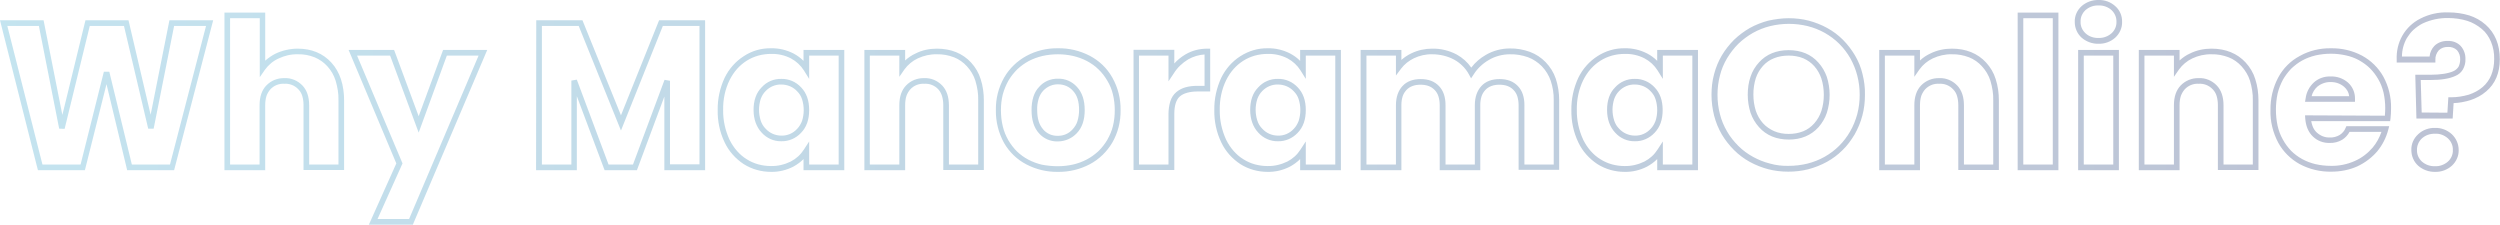 <?xml version="1.0" encoding="utf-8"?>
<!-- Generator: Adobe Illustrator 27.6.1, SVG Export Plug-In . SVG Version: 6.00 Build 0)  -->
<svg version="1.1" id="Layer_1" xmlns="http://www.w3.org/2000/svg" xmlns:xlink="http://www.w3.org/1999/xlink" x="0px" y="0px"
	 viewBox="0 0 1331 119.6" style="enable-background:new 0 0 1331 119.6;" xml:space="preserve">
<style type="text/css">
	.st0{opacity:0.32;fill:url(#Path_610_00000066495445205626320400000012893810726918083764_);}
</style>
<linearGradient id="Path_610_00000044865282280346685140000001873146029594628522_" gradientUnits="userSpaceOnUse" x1="0" y1="60.203" x2="1330.9" y2="60.203" gradientTransform="matrix(1 0 0 -1 0 120)">
	<stop  offset="0" style="stop-color:#49ABD0"/>
	<stop  offset="3.631285e-02" style="stop-color:#48A7CD"/>
	<stop  offset="1" style="stop-color:#2F3E76"/>
</linearGradient>
<path id="Path_610" style="opacity:0.32;fill:url(#Path_610_00000044865282280346685140000001873146029594628522_);" d="M1117.3,0
	c3.3-0.1,6.5,1.1,8.9,3.3c2.4,2.1,3.7,5.2,3.6,8.4c0.1,3.1-1.3,6.2-3.6,8.3c-2.4,2.2-5.7,3.4-8.9,3.3c-3.3,0.1-6.6-1.1-9.1-3.3
	c-2.3-2.1-3.6-5.1-3.6-8.3c-0.1-3.2,1.2-6.2,3.6-8.4C1110.7,1.1,1114-0.1,1117.3,0z M1117.3,20.2c2.5,0.1,5-0.8,6.9-2.5
	c1.7-1.5,2.7-3.8,2.6-6.1c0.1-2.3-0.9-4.6-2.6-6.2c-1.9-1.7-4.4-2.6-6.9-2.5c-2.6-0.1-5.1,0.8-7,2.5c-1.7,1.6-2.7,3.8-2.6,6.2
	c-0.1,2.3,0.9,4.5,2.6,6.1C1112.2,19.5,1114.8,20.3,1117.3,20.2L1117.3,20.2z M1303.6,6.6c3.7,0,7.4,0.5,11,1.6
	c3.2,1,6.2,2.7,8.7,4.9c5,4.4,7.6,10.6,7.6,18.4c0,7.3-2.4,13.1-7.3,17.2c-2.4,2.1-5.3,3.6-8.3,4.6c-2.9,0.9-6,1.5-9,1.6l-0.5,8.2
	h-19.3l-0.6-23.3h8.1c5.4,0,9.5-0.7,12.2-1.9c1.1-0.5,2-1.3,2.7-2.3c0.6-1.2,0.9-2.5,0.9-3.9c0.1-1.8-0.5-3.6-1.7-5
	c-1.3-1.2-3-1.8-4.7-1.7c-1.9-0.1-3.7,0.5-5,1.8c-1.2,1.4-1.9,3.2-1.8,5v1.5H1276v-1.5c-0.2-4.5,0.8-8.9,3-12.8s5.6-7.1,9.6-9.1
	C1293.3,7.5,1298.4,6.4,1303.6,6.6L1303.6,6.6z M1303,60l0.5-8.2h1.4c3.2,0,6.4-0.5,9.5-1.4c2.7-0.9,5.2-2.2,7.3-4
	c2-1.7,3.6-3.9,4.6-6.3c1.1-2.7,1.6-5.6,1.6-8.6c0.1-3.2-0.5-6.4-1.7-9.3c-1.1-2.6-2.7-5-4.9-6.8c-2.3-1.9-4.9-3.4-7.7-4.3
	c-3.3-1-6.7-1.5-10.1-1.5c-4.7-0.1-9.4,0.9-13.7,2.9c-1.8,0.9-3.4,2.1-4.9,3.4c-1.4,1.3-2.5,2.8-3.5,4.4c-1.7,3-2.6,6.4-2.6,9.8
	h14.7c0.2-2.1,1.1-4.1,2.5-5.6c1.9-1.9,4.5-2.8,7.2-2.7c2.6-0.1,5.1,0.8,6.9,2.7c1.7,1.9,2.6,4.5,2.5,7c0.1,1.9-0.4,3.7-1.3,5.4
	c-0.9,1.6-2.3,2.8-4,3.5c-3.2,1.5-7.6,2.2-13.5,2.2h-5l0.5,17.3L1303,60z M119.5,6.7h21.7v25.6c1.7-1.5,3.6-2.8,5.6-3.8
	c3.7-1.7,7.7-2.6,11.7-2.6c7.4,0,13.4,2.5,17.9,7.4c2.3,2.5,4,5.5,5.1,8.8c1.2,3.7,1.7,7.5,1.7,11.3v37.1h-21.6V56
	c0-1.7-0.2-3.4-0.7-5c-0.4-1.3-1.1-2.5-2.1-3.5c-1.9-2-4.6-3.1-7.4-2.9c-2.8-0.2-5.5,0.9-7.4,2.9c-0.9,1-1.6,2.2-2.1,3.5
	c-0.5,1.6-0.7,3.3-0.7,5v34.6h-21.7V6.7z M138.2,9.7h-15.7v77.9h15.7V56c0-4.5,1.2-8,3.6-10.5c2.5-2.6,6-4,9.6-3.9
	c3.6-0.2,7.1,1.3,9.6,3.9c2.4,2.5,3.6,6.1,3.6,10.5v31.6h15.6V53.4c0.1-3.5-0.5-7-1.5-10.4c-0.9-2.9-2.4-5.5-4.4-7.7
	c-1.9-2.1-4.2-3.7-6.8-4.8c-2.8-1.1-5.8-1.7-8.9-1.6c-3.6-0.1-7.1,0.7-10.4,2.3c-2.9,1.3-5.3,3.4-7.2,6l-2.7,3.9V9.7H138.2z
	 M1074.2,6.7h21.7v83.9h-21.7V6.7z M1092.9,9.7h-15.7v77.9h15.7V9.7z M952.3,9.7c3.6,0,7.2,0.4,10.7,1.3c3.4,0.9,6.7,2.2,9.8,3.9
	s5.9,3.8,8.4,6.3s4.6,5.3,6.4,8.3c1.8,3.1,3.2,6.4,4,9.9c0.9,3.6,1.4,7.3,1.3,11.1c0,3.7-0.4,7.5-1.4,11.1c-0.9,3.5-2.3,6.8-4.1,10
	c-1.8,3-3.9,5.9-6.4,8.3c-2.5,2.5-5.3,4.6-8.4,6.3c-3.1,1.7-6.4,3-9.8,3.9c-3.5,0.9-7.1,1.3-10.7,1.3c-3.6,0-7.2-0.4-10.7-1.3
	c-3.4-0.9-6.7-2.2-9.8-3.9c-3.1-1.7-5.9-3.8-8.4-6.3s-4.7-5.3-6.5-8.3c-1.8-3.1-3.2-6.5-4.1-10c-0.9-3.6-1.4-7.3-1.4-11.1
	c0-3.7,0.4-7.5,1.4-11.1c0.9-3.5,2.3-6.8,4.1-9.9c1.8-3,4-5.8,6.5-8.3c2.5-2.4,5.3-4.5,8.4-6.3c3.1-1.7,6.4-3,9.8-3.9
	C945.1,10.2,948.7,9.7,952.3,9.7L952.3,9.7z M952.3,88.3c3.4,0,6.7-0.4,10-1.2c3.2-0.8,6.2-2,9.1-3.6c2.8-1.6,5.4-3.5,7.7-5.8
	s4.3-4.9,5.9-7.7c1.7-2.9,2.9-6,3.8-9.2c0.9-3.4,1.3-6.8,1.3-10.3s-0.4-6.9-1.3-10.3c-0.8-3.2-2.1-6.3-3.7-9.2
	c-1.6-2.8-3.6-5.4-5.9-7.7c-2.3-2.3-4.9-4.2-7.7-5.8c-2.9-1.6-5.9-2.8-9.1-3.6c-3.3-0.8-6.6-1.2-10-1.2s-6.7,0.4-10,1.2
	c-3.2,0.8-6.2,2-9.1,3.6c-2.8,1.6-5.4,3.5-7.8,5.8c-2.3,2.3-4.3,4.9-6,7.7c-1.7,2.9-3,5.9-3.8,9.2c-0.9,3.4-1.3,6.8-1.3,10.3
	s0.4,6.9,1.3,10.3c0.8,3.2,2.1,6.3,3.8,9.2c1.6,2.8,3.7,5.4,6,7.7c2.3,2.3,4.9,4.2,7.8,5.8c2.9,1.6,5.9,2.8,9.1,3.6
	C945.6,88,949,88.4,952.3,88.3L952.3,88.3z M0,10.8h23.2l10,50.4l12.3-50.4h22.9l0.3,1.2l11.5,49.1l10-50.3h23.3l-0.5,1.9L92.7,90.6
	h-25l-11-45.8L45.2,90.6h-25l-0.3-1.1L0,10.8z M20.7,13.8H3.9l18.7,73.8h20.3l12.4-49.4h2.9l12,49.4h20.3l19.2-73.8h-17L81.8,68.5
	h-2.9L66,13.8H47.8L34.4,68.6l-2.9-0.1L20.7,13.8z M285.5,10.8h24.6l20.5,50.6l20.3-50.6h24.5v79.8h-21.7V51.4l-14.6,39.2h-17.2
	l-0.4-1l-14.4-38.4v39.4h-21.7L285.5,10.8z M308.1,13.8h-19.6v73.8h15.7V42.9l2.9-0.5L324,87.6h13l16.8-45.1l2.9,0.5v44.5h15.7V13.8
	h-19.5l-22.3,55.7L308.1,13.8z M410.5,25.7c4.2-0.1,8.3,0.9,12,2.8c1.9,1,3.7,2.3,5.3,3.9v-5.8h21.7v64h-21.7v-5.9
	c-1.6,1.6-3.4,2.9-5.4,4c-3.7,1.9-7.8,2.9-12,2.8c-5.1,0-10.1-1.4-14.4-4.1c-4.4-2.9-8-6.9-10.2-11.6c-2.6-5.4-3.8-11.3-3.7-17.2
	c-0.1-5.9,1.2-11.8,3.7-17.2c2.3-4.7,5.8-8.7,10.2-11.5C400.4,27,405.4,25.6,410.5,25.7L410.5,25.7z M430.8,42l-2.8-4.5
	c-1.7-2.7-4.1-4.9-6.9-6.4c-3.3-1.7-6.9-2.5-10.6-2.4c-2.3,0-4.6,0.3-6.8,0.9c-2.1,0.6-4.2,1.5-6.1,2.7c-1.9,1.2-3.7,2.7-5.2,4.4
	c-1.6,1.8-2.9,3.8-4,6c-2.4,4.9-3.5,10.4-3.4,15.8c-0.1,5.5,1.1,10.9,3.4,15.9c1.1,2.2,2.4,4.2,4,6c1.5,1.7,3.2,3.2,5.2,4.4
	c1.9,1.2,3.9,2.1,6.1,2.7s4.4,0.9,6.7,0.9c3.7,0.1,7.3-0.8,10.6-2.4c2.9-1.5,5.3-3.7,7-6.4l2.8-4.3v12.3h15.7v-58h-15.7L430.8,42z
	 M563.3,25.7c5.9-0.1,11.7,1.3,16.9,4c5,2.6,9.2,6.6,12,11.6c3,5.3,4.5,11.3,4.4,17.3c0.1,6.1-1.4,12.1-4.4,17.3
	c-2.9,4.9-7,8.9-12.1,11.6c-5.2,2.7-11,4.1-16.9,4c-5.9,0.1-11.6-1.3-16.8-4c-5-2.6-9.1-6.6-11.9-11.5c-2.9-5.3-4.4-11.3-4.3-17.4
	c-0.1-6.1,1.4-12,4.4-17.3c2.8-4.9,7-8.9,12-11.6C551.6,27,557.4,25.6,563.3,25.7z M563.1,88.5c2.8,0,5.5-0.3,8.2-0.9
	c2.6-0.6,5-1.5,7.3-2.7s4.3-2.7,6.2-4.4c1.8-1.8,3.4-3.8,4.7-6c1.3-2.3,2.4-4.8,3-7.3c0.7-2.8,1-5.6,1-8.5s-0.3-5.7-1-8.5
	c-0.6-2.6-1.6-5-3-7.3c-1.3-2.2-2.8-4.2-4.7-6c-1.8-1.8-3.9-3.2-6.1-4.4c-2.3-1.2-4.8-2.1-7.3-2.7c-2.7-0.6-5.4-0.9-8.2-0.9
	s-5.5,0.3-8.2,0.9c-2.5,0.6-5,1.5-7.3,2.7c-2.2,1.2-4.3,2.7-6.1,4.4c-1.8,1.8-3.4,3.8-4.7,6c-1.3,2.3-2.3,4.8-3,7.3
	c-0.7,2.8-1,5.6-1,8.5s0.3,5.8,1,8.6c0.6,2.6,1.6,5,2.9,7.3c1.3,2.2,2.8,4.2,4.6,6c1.8,1.7,3.8,3.2,6.1,4.4c2.3,1.2,4.7,2.1,7.3,2.7
	C557.6,88.2,560.3,88.5,563.1,88.5L563.1,88.5z M674.9,25.7c4.2-0.1,8.3,0.9,12,2.8c1.9,1,3.7,2.3,5.3,3.9v-5.8h21.7v64h-21.7v-5.9
	c-1.6,1.6-3.4,2.9-5.4,4c-3.7,1.9-7.8,2.9-12,2.8c-5.1,0-10.1-1.4-14.4-4.1c-4.4-2.9-8-6.9-10.2-11.6c-2.6-5.4-3.8-11.3-3.7-17.2
	c-0.1-5.9,1.2-11.8,3.7-17.2c2.3-4.7,5.8-8.7,10.2-11.5C664.8,27.1,669.8,25.6,674.9,25.7z M695.2,42l-2.8-4.5
	c-1.7-2.7-4.1-4.9-6.9-6.4c-3.3-1.7-6.9-2.5-10.6-2.4c-2.3,0-4.6,0.3-6.8,0.9c-2.1,0.6-4.2,1.5-6.1,2.7c-1.9,1.2-3.7,2.7-5.2,4.4
	c-1.6,1.8-2.9,3.8-4,6c-2.4,4.9-3.5,10.4-3.4,15.8c-0.1,5.5,1.1,10.9,3.4,15.9c1.1,2.2,2.4,4.2,4,6c1.5,1.7,3.2,3.2,5.2,4.4
	c1.9,1.2,3.9,2.1,6.1,2.7c2.2,0.6,4.4,0.9,6.7,0.9c3.7,0.1,7.3-0.8,10.6-2.4c2.9-1.5,5.3-3.7,7-6.4l2.8-4.3v12.3h15.7v-58h-15.7V42z
	 M865,25.7c4.2-0.1,8.3,0.9,12,2.8c1.9,1,3.7,2.3,5.3,3.9v-5.8H904v64h-21.7v-5.9c-1.6,1.6-3.4,2.9-5.4,4c-3.7,1.9-7.8,2.9-12,2.8
	c-5.1,0-10.1-1.4-14.4-4.1c-4.4-2.9-8-6.9-10.2-11.6c-2.6-5.4-3.8-11.3-3.7-17.2c-0.1-5.9,1.2-11.8,3.7-17.2
	c2.3-4.7,5.8-8.7,10.2-11.5C854.8,27.1,859.9,25.6,865,25.7z M885.3,42l-2.8-4.5c-1.7-2.7-4.1-4.9-6.9-6.4
	c-3.3-1.7-6.9-2.5-10.6-2.4c-2.3,0-4.6,0.3-6.8,0.9c-2.1,0.6-4.2,1.5-6.1,2.7c-1.9,1.2-3.7,2.7-5.2,4.4c-1.6,1.8-2.9,3.8-4,6
	c-2.4,4.9-3.5,10.4-3.4,15.8c-0.1,5.5,1.1,10.9,3.4,15.9c1.1,2.2,2.4,4.2,4,6c1.5,1.7,3.2,3.2,5.2,4.4c1.9,1.2,3.9,2.1,6.1,2.7
	c2.2,0.6,4.4,0.9,6.7,0.9c3.7,0.1,7.3-0.8,10.6-2.4c2.9-1.5,5.3-3.7,7-6.4l2.8-4.3v12.3H901v-58h-15.7V42z M1241,25.7
	c5.7-0.1,11.4,1.2,16.5,3.9c4.8,2.6,8.7,6.4,11.4,11.2c2.8,5.2,4.2,10.9,4.1,16.8c0,1.9-0.1,3.8-0.3,5.6l-0.2,1.3h-42
	c0.2,1,0.4,2,0.8,2.9c0.5,1.2,1.2,2.3,2.2,3.2c1.9,1.7,4.3,2.7,6.9,2.6c1.8,0.1,3.6-0.4,5.2-1.3c1.4-0.9,2.6-2.2,3.2-3.8l0.4-0.9
	h22.8l-0.5,1.9c-1.1,4.2-3.1,8.1-5.8,11.4c-2.9,3.4-6.5,6.1-10.5,8c-4.4,2-9.2,2.9-14.1,2.9c-5.8,0.1-11.6-1.3-16.7-4
	c-4.9-2.7-8.9-6.7-11.5-11.5c-2.8-5.3-4.3-11.3-4.1-17.3c-0.1-6,1.3-12,4.1-17.3c2.6-4.9,6.6-8.9,11.5-11.5
	C1229.4,27,1235.1,25.6,1241,25.7z M1269.7,61.6c0.1-1.4,0.2-2.7,0.2-4c0-2.8-0.3-5.6-0.9-8.3c-0.6-2.5-1.5-4.9-2.8-7.1
	c-1.2-2.1-2.7-4.1-4.4-5.8c-1.7-1.7-3.7-3.1-5.8-4.3c-2.2-1.2-4.6-2.1-7-2.6c-2.6-0.6-5.3-0.9-8-0.9c-2.8,0-5.5,0.3-8.2,0.9
	c-2.5,0.6-4.9,1.5-7.1,2.7c-2.2,1.2-4.1,2.7-5.9,4.4c-1.7,1.8-3.2,3.8-4.4,5.9c-1.2,2.3-2.2,4.8-2.8,7.3c-0.6,2.8-0.9,5.7-0.9,8.6
	c0,2.9,0.3,5.8,0.9,8.6c0.6,2.6,1.5,5,2.8,7.3c1.2,2.2,2.7,4.2,4.4,6c1.7,1.7,3.7,3.2,5.9,4.4c2.2,1.2,4.6,2.1,7.1,2.7
	c2.7,0.6,5.4,0.9,8.1,0.9c4.4,0.1,8.8-0.8,12.8-2.6c3.7-1.6,6.9-4.1,9.5-7.1c2.1-2.5,3.6-5.3,4.7-8.4h-17c-0.9,1.7-2.3,3.2-3.9,4.2
	c-2,1.2-4.4,1.8-6.7,1.7c-3.3,0.1-6.5-1.1-8.9-3.4s-3.8-5.5-4.1-9.7l-0.1-1.6L1269.7,61.6z M498.8,25.9c7.5,0,13.7,2.5,18.2,7.4
	c2.3,2.5,4.1,5.5,5.1,8.8c1.2,3.7,1.7,7.5,1.7,11.3v37.1h-21.6V56c0-1.7-0.2-3.4-0.7-5c-0.4-1.3-1.1-2.5-2-3.5
	c-1.9-2-4.6-3.1-7.4-2.9c-2.8-0.2-5.5,0.9-7.4,2.9c-0.9,1-1.6,2.2-2.1,3.5c-0.5,1.6-0.7,3.3-0.7,5v34.6h-21.7v-64h21.7v5.6
	c1.6-1.5,3.5-2.8,5.5-3.7C490.9,26.7,494.8,25.9,498.8,25.9z M520.8,87.6V53.4c0.1-3.5-0.5-7-1.5-10.4c-0.9-2.9-2.5-5.5-4.5-7.7
	c-1.9-2.1-4.3-3.8-6.9-4.8c-2.9-1.1-6-1.7-9.1-1.6c-3.5-0.1-7,0.7-10.2,2.2c-2.8,1.3-5.3,3.4-7.1,5.9l-2.7,3.9V29.6h-15.7v58h15.7
	V56c0-4.5,1.2-8,3.6-10.5c2.5-2.6,6-4,9.6-3.9c3.6-0.2,7.1,1.3,9.6,3.9c2.4,2.5,3.6,6.1,3.6,10.5v31.6H520.8z M642.8,25.9h1.5v22.8
	h-6.6c-4.3,0-7.5,0.9-9.5,2.6c-2,1.7-3,4.9-3,9.4v29.8h-21.7v-64h21.7v7.3c1.7-1.9,3.7-3.5,5.9-4.8
	C634.6,26.9,638.7,25.9,642.8,25.9L642.8,25.9z M641.3,45.7V29c-3.1,0.2-6,1.1-8.7,2.6c-3.1,1.9-5.8,4.4-7.7,7.5l-2.8,4.2V29.6
	h-15.7v58h15.7V60.8c0-2.3,0.3-4.7,1-6.9c0.6-1.9,1.6-3.5,3.1-4.8c1.4-1.2,3.1-2.1,4.9-2.6c2.1-0.6,4.3-0.8,6.5-0.8H641.3z
	 M762.5,25.9c4.5-0.1,9,1,13,3.1c3.1,1.7,5.8,4.1,7.8,7c2.1-2.8,4.8-5.1,7.8-6.8c3.8-2.2,8.2-3.4,12.7-3.4c3.7-0.1,7.3,0.6,10.7,1.8
	c3.2,1.2,6.1,3.1,8.4,5.5c2.4,2.5,4.3,5.5,5.4,8.8c1.2,3.7,1.8,7.5,1.8,11.4v37.1h-21.6V56c0-1.6-0.2-3.2-0.7-4.8
	c-0.4-1.2-1.1-2.4-2-3.3c-1.8-1.9-4.3-2.8-7.5-2.8s-5.7,0.9-7.5,2.8c-0.9,1-1.6,2.1-2,3.3c-0.5,1.5-0.7,3.1-0.7,4.8v34.6h-21.6V56
	c0-1.6-0.2-3.2-0.7-4.8c-0.4-1.2-1.1-2.4-2-3.3c-1.8-1.9-4.3-2.8-7.5-2.8s-5.7,0.9-7.5,2.8c-0.9,1-1.6,2.1-2,3.3
	c-0.5,1.5-0.7,3.1-0.7,4.8v34.6h-21.7v-64h21.7v5.3c1.6-1.4,3.4-2.6,5.3-3.5C754.9,26.7,758.7,25.9,762.5,25.9L762.5,25.9z
	 M783.2,41.7l-1.2-2.2c-1.8-3.3-4.6-6-7.9-7.8c-3.6-1.9-7.6-2.8-11.6-2.8c-3.4-0.1-6.7,0.7-9.7,2.1c-2.7,1.3-5.1,3.2-6.9,5.6
	l-2.7,3.6V29.6h-15.7v58h15.7V56c0-4.3,1.2-7.7,3.5-10.2s5.6-3.7,9.7-3.7s7.3,1.2,9.7,3.7s3.5,5.9,3.5,10.2v31.6h15.6V56
	c0-4.3,1.2-7.7,3.5-10.2s5.6-3.7,9.7-3.7s7.3,1.2,9.7,3.7s3.5,5.9,3.5,10.2v31.6h15.6V53.4c0.1-3.5-0.5-7.1-1.6-10.4
	c-1-2.9-2.6-5.5-4.7-7.7c-2.1-2.1-4.6-3.8-7.3-4.8c-3.1-1.1-6.4-1.7-9.7-1.6c-3.9,0-7.8,1-11.2,3c-3.3,1.9-6.1,4.5-8.1,7.7
	L783.2,41.7z M1039.2,25.9c7.5,0,13.7,2.5,18.2,7.4c2.3,2.5,4.1,5.5,5.1,8.8c1.2,3.7,1.7,7.5,1.7,11.3v37.1h-21.6V56
	c0-1.7-0.2-3.4-0.7-5c-0.4-1.3-1.1-2.5-2.1-3.5c-1.9-2-4.6-3.1-7.4-2.9c-2.8-0.2-5.5,0.9-7.4,2.9c-0.9,1-1.6,2.2-2.1,3.5
	c-0.5,1.6-0.7,3.3-0.7,5v34.6h-21.7v-64h21.7v5.6c1.6-1.5,3.5-2.8,5.5-3.7C1031.3,26.7,1035.2,25.9,1039.2,25.9L1039.2,25.9z
	 M1061.2,87.6V53.4c0.1-3.5-0.5-7-1.5-10.4c-0.9-2.9-2.5-5.5-4.5-7.7c-1.9-2.1-4.3-3.8-6.9-4.8c-2.9-1.1-6-1.7-9.1-1.6
	c-3.5-0.1-7,0.7-10.2,2.2c-2.8,1.3-5.3,3.4-7.1,5.9l-2.7,3.9V29.6h-15.7v58h15.7V56c0-4.5,1.2-8,3.6-10.5c2.5-2.6,6-4,9.6-3.9
	c3.6-0.2,7.1,1.3,9.6,3.9c2.4,2.5,3.6,6.1,3.6,10.5v31.6H1061.2z M1177.4,25.9c7.5,0,13.7,2.5,18.2,7.4c2.3,2.5,4.1,5.5,5.1,8.8
	c1.2,3.7,1.7,7.5,1.7,11.3v37.1h-21.6V56c0-1.7-0.2-3.4-0.7-5c-0.4-1.3-1.1-2.5-2.1-3.5c-1.9-2-4.6-3.1-7.4-2.9
	c-2.8-0.2-5.5,0.9-7.4,2.9c-0.9,1-1.6,2.2-2.1,3.5c-0.5,1.6-0.7,3.3-0.7,5v34.6h-21.7v-64h21.7v5.6c1.6-1.5,3.5-2.8,5.5-3.7
	C1169.5,26.7,1173.4,25.9,1177.4,25.9L1177.4,25.9z M1199.4,87.6V53.4c0.1-3.5-0.5-7-1.5-10.4c-0.9-2.9-2.5-5.5-4.5-7.7
	c-1.9-2.1-4.3-3.8-6.9-4.8c-2.9-1.1-6-1.7-9.1-1.6c-3.5-0.1-7,0.7-10.2,2.2c-2.8,1.3-5.3,3.4-7.1,5.9l-2.7,3.9V29.6h-15.7v58h15.7
	V56c0-4.5,1.2-8,3.6-10.5c2.5-2.6,6-4,9.6-3.9c3.6-0.2,7.1,1.3,9.6,3.9c2.4,2.5,3.6,6.1,3.6,10.5v31.6H1199.4z M185.6,26.6h24.2
	l0.4,1l12.7,34.3l13-35.3h23.5l-0.9,2.1l-38.7,90.9h-23.4L211,87L185.6,26.6z M207.7,29.6h-17.6L214.3,87L201,116.6h16.8l37-87
	h-16.9l-15,41L207.7,29.6z M1106.4,26.6h21.7v64h-21.7V26.6z M1125.1,29.6h-15.7v58h15.7V29.6z M952.3,26.7c6.5,0,11.9,2.2,15.8,6.6
	c2,2.2,3.5,4.8,4.5,7.6c1,3.1,1.5,6.4,1.5,9.6s-0.5,6.5-1.5,9.6c-0.9,2.8-2.5,5.4-4.4,7.6c-4,4.4-9.3,6.6-15.8,6.6
	c-6.6,0-12-2.2-15.9-6.6c-2-2.2-3.5-4.8-4.5-7.6c-1-3.1-1.5-6.4-1.5-9.6c0-3.3,0.4-6.6,1.5-9.7c0.9-2.8,2.5-5.4,4.5-7.6
	C940.4,28.9,945.7,26.7,952.3,26.7z M952.3,71.3c2.6,0,5.2-0.4,7.7-1.4c2.3-0.9,4.3-2.4,5.9-4.2c1.7-1.9,3-4.2,3.8-6.6
	c0.9-2.8,1.3-5.7,1.3-8.6c0-2.9-0.4-5.9-1.3-8.7c-0.8-2.4-2.1-4.7-3.8-6.6c-1.6-1.8-3.6-3.2-5.9-4.2c-2.5-1-5.1-1.4-7.7-1.4
	c-2.7,0-5.3,0.4-7.8,1.4c-2.3,0.9-4.3,2.3-5.9,4.1c-1.7,1.9-3,4.1-3.8,6.5c-0.9,2.8-1.3,5.8-1.3,8.7s0.4,5.9,1.3,8.7
	c0.8,2.4,2.1,4.7,3.8,6.6c1.6,1.8,3.7,3.2,5.9,4.2C947,70.9,949.7,71.3,952.3,71.3L952.3,71.3z M1240.8,40.7c3.4-0.1,6.6,1,9.2,3.2
	c2.5,2.2,3.9,5.4,3.8,8.8v1.5h-26.6l0.3-1.7c0.4-3.4,2-6.4,4.5-8.7C1234.4,41.7,1237.5,40.6,1240.8,40.7z M1250.7,51.2
	c-0.2-2-1.2-3.7-2.7-5c-2-1.7-4.6-2.6-7.2-2.5c-2.5-0.1-5,0.8-7,2.4c-1.5,1.3-2.6,3.1-3.1,5.1H1250.7z M563.3,41.9
	c3.9-0.1,7.5,1.5,10.1,4.4c2.7,2.9,4.1,7,4.1,12.3s-1.4,9.4-4.2,12.3c-2.6,2.8-6.3,4.4-10.2,4.4c-3.8,0.1-7.5-1.5-10-4.4
	c-2.6-2.9-3.9-7-3.9-12.3s1.3-9.5,4-12.3C555.7,43.4,559.4,41.8,563.3,41.9z M563.1,72.3c3.1,0.1,6-1.2,8-3.5c1.1-1.2,2-2.6,2.5-4.2
	c0.6-1.9,0.9-4,0.9-6s-0.2-4.1-0.8-6c-0.5-1.6-1.3-3-2.4-4.2c-2-2.3-4.9-3.5-7.9-3.5c-3-0.1-5.9,1.2-8,3.4c-1.1,1.2-1.9,2.6-2.4,4.2
	c-0.6,2-0.9,4-0.8,6.1c0,2,0.2,4.1,0.8,6c0.5,1.6,1.3,3,2.3,4.2C557.2,71.1,560.1,72.4,563.1,72.3L563.1,72.3z M416,42
	c4-0.1,7.8,1.6,10.5,4.5c2.9,3,4.3,7,4.3,12.1s-1.4,9.1-4.3,12.1c-2.7,2.9-6.5,4.6-10.5,4.5c-4,0.1-7.8-1.6-10.5-4.6
	c-2.8-3-4.3-7.1-4.3-12.1s1.4-9.1,4.3-12C408.2,43.5,412,41.9,416,42z M416,72.2c3.2,0.1,6.2-1.2,8.4-3.6c1.2-1.2,2-2.7,2.6-4.2
	c0.6-1.9,0.9-3.8,0.9-5.8s-0.3-3.9-0.9-5.8c-0.5-1.6-1.4-3-2.6-4.2c-2.1-2.3-5.2-3.6-8.4-3.6c-3.2-0.1-6.2,1.2-8.4,3.5
	c-1.2,1.2-2,2.6-2.6,4.2c-0.6,1.9-0.9,3.8-0.9,5.7c0,2,0.3,3.9,0.9,5.8c0.5,1.6,1.4,3.1,2.6,4.3C409.8,70.9,412.8,72.2,416,72.2
	L416,72.2z M680.4,42c4-0.1,7.8,1.6,10.5,4.5c2.9,3,4.3,7,4.3,12.1s-1.4,9.1-4.3,12.1c-2.7,2.9-6.5,4.6-10.5,4.5
	c-4,0.1-7.8-1.6-10.5-4.6c-2.8-3-4.3-7.1-4.3-12.1s1.4-9.1,4.3-12C672.6,43.5,676.4,41.9,680.4,42z M680.4,72.2
	c3.2,0.1,6.2-1.2,8.4-3.6c1.2-1.2,2-2.7,2.6-4.2c0.6-1.9,0.9-3.8,0.9-5.8s-0.3-3.9-0.9-5.8c-0.5-1.6-1.4-3-2.6-4.2
	c-2.1-2.3-5.2-3.6-8.4-3.6c-3.2-0.1-6.2,1.2-8.4,3.5c-1.2,1.2-2,2.6-2.6,4.2c-0.6,1.9-0.9,3.8-0.9,5.7c0,2,0.3,3.9,0.9,5.8
	c0.5,1.6,1.4,3.1,2.6,4.3C674.2,70.9,677.2,72.2,680.4,72.2L680.4,72.2z M870.4,42c4-0.1,7.8,1.6,10.5,4.5c2.9,3,4.3,7,4.3,12.1
	s-1.4,9.1-4.3,12.1c-2.7,2.9-6.5,4.6-10.5,4.5c-4,0.1-7.8-1.6-10.5-4.6c-2.8-3-4.3-7.1-4.3-12.1s1.4-9.1,4.3-12
	C862.6,43.5,866.5,41.9,870.4,42z M870.4,72.2c3.2,0.1,6.2-1.2,8.4-3.6c1.2-1.2,2-2.7,2.6-4.2c0.6-1.9,0.9-3.8,0.9-5.8
	s-0.3-3.9-0.9-5.8c-0.5-1.6-1.4-3-2.6-4.2c-2.1-2.3-5.2-3.6-8.4-3.6c-3.2-0.1-6.2,1.2-8.4,3.5c-1.2,1.2-2,2.6-2.6,4.2
	c-0.6,1.9-0.9,3.8-0.9,5.7c0,2,0.3,3.9,0.9,5.8c0.5,1.6,1.4,3.1,2.6,4.3C864.2,70.9,867.3,72.2,870.4,72.2L870.4,72.2z M1296.4,68.1
	c3.3-0.1,6.5,1.1,9,3.4c2.3,2.2,3.6,5.2,3.6,8.4c0.1,3.1-1.3,6.2-3.6,8.3c-2.4,2.2-5.7,3.4-8.9,3.3c-3.3,0.1-6.6-1.1-9.1-3.3
	c-2.3-2.1-3.6-5.1-3.6-8.3c-0.1-3.2,1.2-6.2,3.6-8.4C1289.8,69.2,1293.1,68,1296.4,68.1L1296.4,68.1z M1296.4,88.5
	c2.5,0.1,5-0.8,6.9-2.5c1.7-1.5,2.7-3.8,2.6-6.1c0.1-2.4-0.9-4.6-2.6-6.2c-1.9-1.7-4.4-2.7-6.9-2.5c-2.6-0.1-5.1,0.8-7,2.5
	c-1.7,1.6-2.7,3.9-2.6,6.2c-0.1,2.3,0.9,4.5,2.6,6.1C1291.3,87.7,1293.9,88.6,1296.4,88.5L1296.4,88.5z"/>
</svg>
